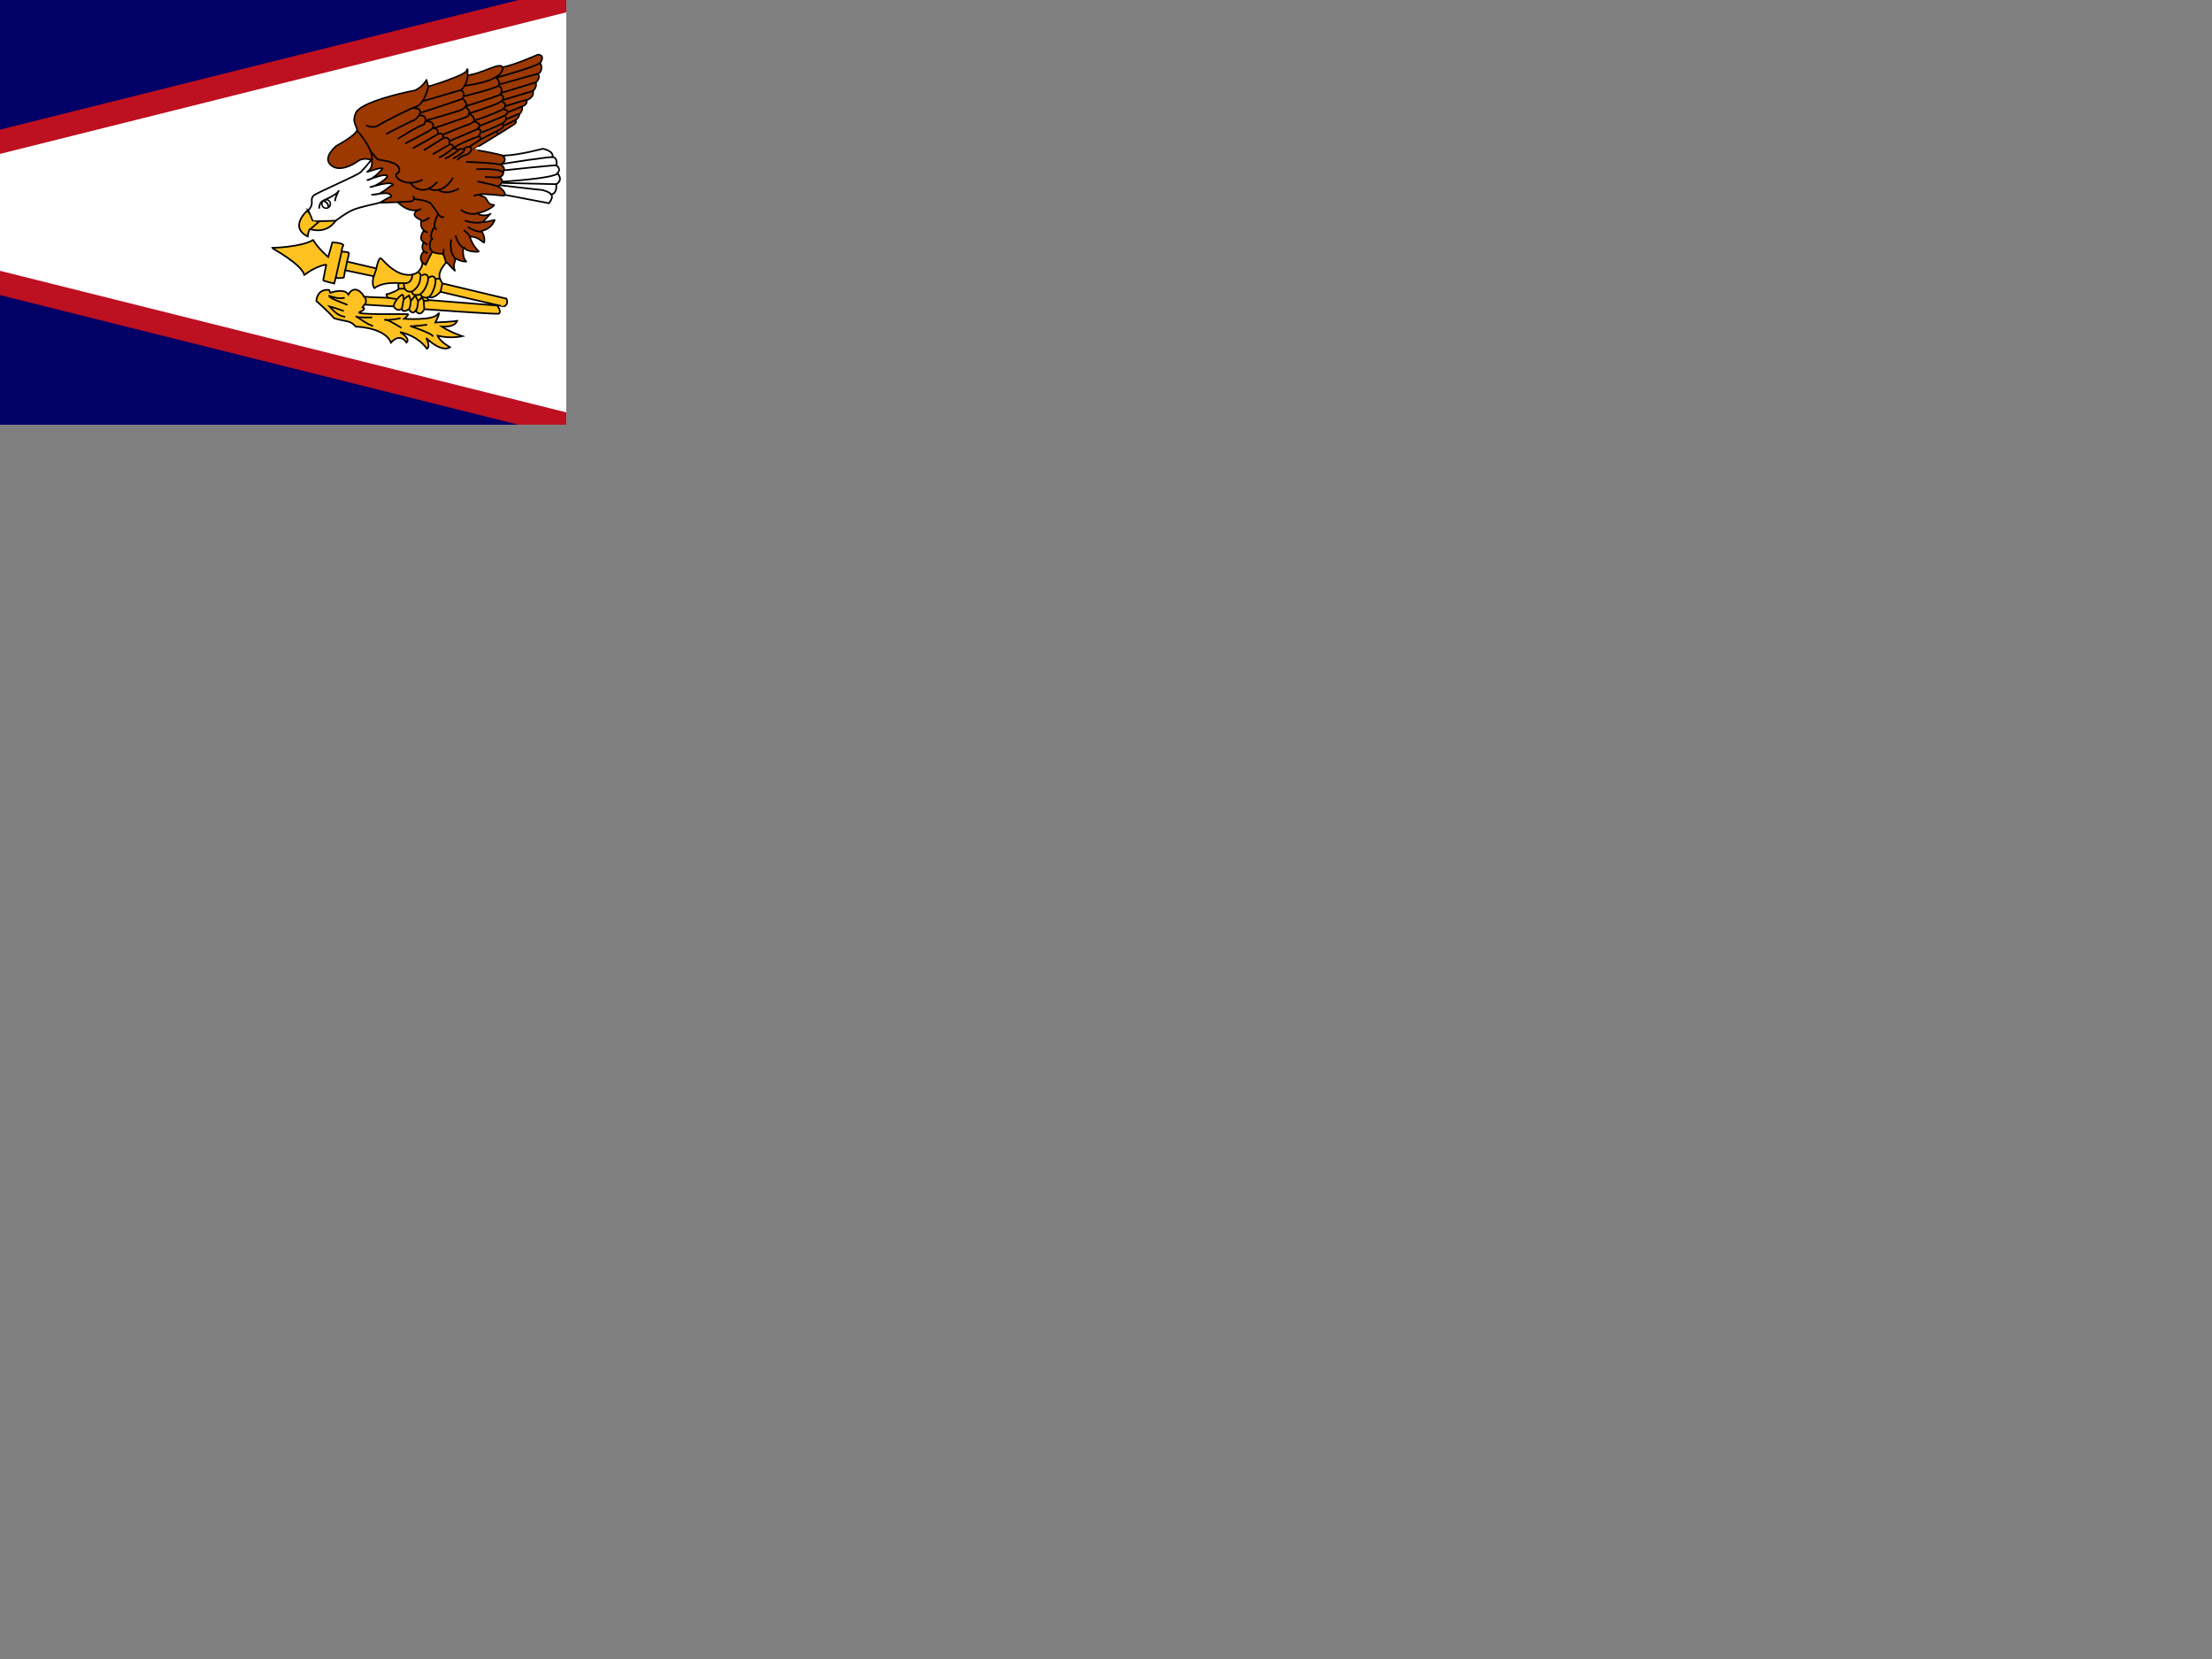 <svg xmlns="http://www.w3.org/2000/svg" height="1875" width="2500"><rect width="100%" height="100%" fill="#808080" stroke="none"/><defs><clipPath id="a"><path fill-opacity=".67" d="M0 0h640v480H0z"/></clipPath></defs><g clip-path="url(#a)"><path stroke-width="1pt" fill="#006" d="M-374-16H650v512H-374z"/><path d="M-374 240L650 496V-16L-374 240z" fill-rule="evenodd" stroke-width="1pt" fill="#bd1021"/><path d="M650 11.429v457.14l-914.29-228.57L650 11.429z" fill-rule="evenodd" stroke-width="1pt" fill="#fff"/><g stroke="#000"><path stroke-linejoin="round" d="M478 297.4s-6.392-5.231 1.163-13.658c-4.068-3.486-.29-10.17-.29-10.17s-6.975-2.615.29-13.366c-5.23-3.487-2.906-11.333-2.906-11.333s-17.144-6.393-.87-12.494c-13.368 5.81-25.863-7.847-25.863-7.847l-19.468.582c-3.302-16.172-28.97-2.127-9.888-48.52-4.94-.872-10.461-2.324-15.982 1.744-5.522 4.067-21.212 12.784-30.51 4.067s6.1-21.212 6.392-21.502c.29-.29 20.63-10.751 23.536-17.725-.29-5.231-6.682-9.298-.872-20.631 6.683-10.752 47.651-20.922 66.26-24.409 9.007-4.068 13.076-11.914 13.076-11.914l2.034 7.555s41.262-12.204 43.296-18.015.872 5.23.872 5.23c16.272-1.453 36.903-15.4 39.809-9.008 13.657-2.615 39.81-14.238 39.81-14.238s9.007-.29 2.614 9.59c4.068 6.392-1.162 11.913-1.452 11.913-.292 0 1.742 6.393-3.488 9.88 1.745 5.52-3.197 9.88-3.197 9.88s2.326 6.683-6.973 10.17c.872 5.811-5.23 6.974-5.23 6.974s.872 6.102-3.196 8.717c0 4.65-4.65 6.974-4.65 6.974s2.906 1.743-1.163 4.649c-4.067 2.906-46.2 28.767-46.2 28.477 0-.29 30.8 5.52 32.834 6.683s25.281 16.564 25.281 16.564l-23.538 29.057s-26.151-2.905-27.313-1.452 5.52 2.034 6.973 4.358c1.454 2.324 3.778 7.847 8.427 7.265 4.65-.582-8.717 8.427-17.434 9.299 0 3.196 11.041 3.486 13.947.872 2.906-2.616-6.974 7.554-8.137 9.007s13.077-2.034 13.077-2.034-2.325 9.589-14.82 12.495c4.94 8.136 2.906 13.367 2.615 13.367s-8.136-8.137-15.691-6.684c2.034 7.846 8.137 15.11 9.88 16.273 1.743 1.162-13.657.87-15.69-3.488s-3.78 10.461 1.742 15.111c-6.392.29-11.914-3.488-11.914-3.488s-3.776 8.717-1.162 13.077c2.616 4.359-9.007-8.718-9.007-8.718l-22.084 9.299-4.94-8.427z" fill-rule="evenodd" stroke-width="1.761" fill="#9c3900"/><path d="M307.325 280.1c.518 0 32.082-.518 46.572-8.797 7.244 11.384 17.076 19.146 17.076 19.146l4.658-16.558s11.384.517 12.418 3.105c-1.552 3.103-2.07 7.243-2.07 7.243s7.762.519 8.28 1.553c.517 1.035-2.07 9.831-2.07 9.831l33.117 7.762s2.587-12.936 5.175-11.384c2.587 1.553 13.971 17.594 30.012 18.629s17.076-13.455 17.076-13.455l3.622 2.071s6.727-14.488 7.762-14.488 2.588 2.07 11.384 2.07c2.587 3.104 3.623 10.347 3.623 10.347s-9.833 9.833-6.728 17.595 3.623 5.691 3.623 5.691l71.408 17.076s3.624 5.693-2.586 8.798c0 .517-71.927-16.56-71.927-16.56s-6.728 7.762-11.902 6.21-1.552 3.105-1.552 3.105l77.618 6.21s5.692 7.244 1.552 9.314c-5.174.517-83.827-5.174-83.827-5.174s-4.658 9.83-9.832 1.552c-3.621 5.691-7.762-1.552-7.762-1.552s-6.726 5.174-7.762-.519c-5.692 4.14-9.314-2.586-9.314-2.586l-33.117-2.071-2.07 3.105s5.692 1.552-3.105 5.175c-8.796 3.622 52.78 2.07 54.333 2.587 1.552.518-4.14 5.175-4.14 5.175s31.566 2.07 37.257-4.657c5.692-6.728-2.07 8.796-2.07 8.796s24.839-1.034 24.839-2.07-.519 7.763-17.594 6.727c10.349 6.728 23.285 10.867 23.285 10.867s-12.936 3.105-27.942-.517c2.586 6.727 13.972 12.936 13.972 12.936s-8.28 7.245-26.91-10.35c5.176 9.315 1.036 12.938.519 11.902-.518-1.035-9.314-13.971-30.012-18.628 12.936 8.279 7.243 11.902 7.243 11.902s-6.726-11.902-17.593 0c-4.14-10.867-20.181-17.076-39.844-18.112-6.21-7.243-9.831-5.174-24.32-9.314-8.279-9.313-20.18-19.663-20.18-19.663s.517-13.971 14.488-12.419c1.552 4.657 1.552 3.105 1.552 3.105s15.524-5.693 20.181 2.07c6.727-11.903 16.041-1.78 17.594 2.359 4.458.654 26.907 1.262 26.907 1.262s-2.588-4.657-1.035-4.139c1.552.517 13.971-4.657 13.454-6.21-.518-1.552-1.035-6.726 1.034-6.209 2.071.517-17.593-2.588-28.46 5.693-3.622-3.623-1.035-13.455-1.035-13.455l-32.081-6.726-1.553 8.279s-9.314 1.552-8.796-.517c.517-2.071-2.07 7.243-2.07 7.243s-12.42-3.105-12.42-3.622 3.623-18.628 3.623-18.111c0 .518-10.35 1.035-24.838 11.902-4.14-12.936-36.74-30.012-36.74-30.53z" fill-rule="evenodd" stroke-width="1.409pt" fill="#ffc221"/><path d="M385.98 284.763l-6.727 30.013M392.188 296.146l-2.07 9.831M425.307 303.908l-3.105 9.314M482.748 367.031c-.517 0-16.558 2.07-18.629 1.553-2.069-.517 25.356 8.279 25.356 11.9M453.771 370.666s-16.042-10.348-18.629-9.314c-2.587 1.035 16.041-.517 17.594-2.07M420.65 358.762s-16.558.517-18.11-1.035 16.04 11.384 19.145 10.35M388.567 351.508c-.518 0-11.385-4.14-16.041-5.176 4.14 4.14 7.244 9.833 17.593 11.902M392.707 344.788c-.518-1.035-20.698-7.245-20.698-10.35 4.657 1.553 11.384 3.622 17.593 2.07M499.822 320.981l-2.07 9.313" stroke-width="1.409pt" fill="none"/><path d="M347.688 237.67s-21.734 18.628 0 29.494c1.034-7.244 2.587-8.278 2.587-8.278s18.11 6.726 28.977-9.315c-4.657-6.726-12.937-4.139-12.937-4.139s-17.076 0-18.628-7.761z" fill-rule="evenodd" stroke-width="1.409pt" fill="#ffc221"/><path d="M365.8 245.954l-15.006 12.936M412.016 335.8s3.459 3.814.354 8.471M484.819 339.618l-5.691.519M438.247 336.505l10.349 1.552M466.083 309.895s.29 10.46-8.427 10.17c-8.717-.291-5.812.29-5.812.29" stroke-width="1.409pt" fill="none"/><path d="M472.774 308.148s3.487 1.162 2.616 3.778c-.872 2.614.871 10.17-9.298 17.434-10.753 2.324-9.59-9.007-9.59-9.007" stroke-width="1.409pt" fill="none"/><path d="M476.55 311.346s6.392-3.777 7.264 2.325c.871 6.101-5.23 17.434-9.589 19.178-4.36 1.743-9.298-.291-8.718-3.196M484.396 313.966s5.813-4.65 7.555 1.452c1.744 6.103-4.649 19.76-7.265 20.05M492.524 315.417s2.907-1.453 4.94.29M483.227 336.336c-1.162.29-6.102.58-7.845-3.196M457.082 326.165c-.29 0-6.102.292-6.102.292M479.452 349.127l-.58-9.59-2.325-3.195-4.068 4.068s-.582 9.589-2.325 10.46M472.479 340.111c-.29-.58-3.197-6.1-3.197-6.1l-4.94 6.1s-.58 8.719-2.324 9.59M464.336 339.815c0-.29-2.034-5.81-2.034-5.81s-5.81 3.196-6.392 5.52c-.58 2.325-.872 8.717-2.325 9.299M455.912 338.364s.582-5.23-1.162-5.23c-1.742 0-9.589 7.265-9.88 13.657" stroke-width="1.409pt" fill="none"/><path stroke-linejoin="round" d="M348.402 237.825s2.905-2.906 3.777-6.392c.872-3.487-1.162-7.265 2.325-10.461 3.487-3.197 49.397-22.665 53.176-26.443 3.777-3.777 10.75-11.913 11.623-13.657.871-1.743 3.487 8.717-4.359 13.367 8.427-2.325 13.948-4.94 17.434-3.778-3.487 4.94-12.785 13.077-17.144 13.077 10.17-3.778 19.469-6.975 22.084-4.94 2.615 2.034-12.495 12.204-18.597 12.785 10.17-2.615 23.828-6.683 25.57-2.325-5.52 1.744-3.778 3.195-15.11 9.59-1.452 1.163-8.716 1.452-8.716 1.452 8.717-.872 20.63-4.359 21.792 2.034-6.973 2.615-9.588 6.102-15.4 7.555-5.811 1.454-19.178 4.068-27.315 7.265-8.136 3.196-20.05 12.495-20.05 12.495s-25.86.872-25.86.58c0-.29-4.94-11.913-5.23-12.204z" fill-rule="evenodd" stroke-width="1.409pt" fill="#fff"/><path d="M360.605 235.797s.29-5.81 2.906-7.845c2.615-2.034 15.692-6.975 18.598-11.333 2.905-4.359-4.359 7.555-3.197 10.751M365.836 227.077s6.393 2.326 4.94 7.265" stroke-width="1.409pt" fill="none"/><path d="M373.39 230.422a4.795 4.795 0 1 1-9.588 0 4.795 4.795 0 0 1 9.589 0z" stroke-width="1.223pt" fill="none"/><path d="M570.116 220.104l50.27 9.59s5.521-6.394 2.615-9.88c7.555-1.743 5.52-11.623 5.52-11.623s8.718-3.777 1.453-12.496c4.942-4.94-1.162-8.717-1.162-8.717s2.034-8.717-4.359-9.589c1.744-6.973-11.041-9.298-11.041-9.298s-26.443 7.264-45.04 7.846c6.102 6.102-2.325 9.88-2.325 9.88s4.94 3.486 3.487 6.392c-1.453 2.906.872 6.102-5.52 8.137 8.426 3.778-.873 10.169-.873 10.169s9.299 6.393 6.975 9.589z" fill-rule="evenodd" stroke-width="1.409pt" fill="#fff"/><path d="M565.171 209.356s44.459 5.23 46.493 5.23 9.88 2.616 11.333 5.23M567.495 206.735l61.893 1.453M567.791 205.285s58.697-3.487 62.765-9.59M569.524 192.5s58.988-6.394 59.57-5.522M567.495 185.234s57.244-9.007 57.825-7.555M404.193 148.332s18.016 19.76 16.272 33.126" stroke-width="1.409pt" fill="none"/><path d="M419.303 170.997s5.811 8.426 8.136 9.298 22.666 2.034 23.828 10.752c1.162 5.52-4.358 3.777-3.486 7.845 1.452 5.23 15.11 11.913 29.929 4.068M464.055 207.031s12.203 18.016 30.219-1.452M484.974 213.427s14.82 7.845 27.023-12.495M496.3 215.16s7.264 6.102 22.376-2.033M539.603 204.989s22.375 4.648 23.828 6.102M548.027 200.058c.29 0 15.692.582 15.692.582M538.434 191.337s26.733-1.743 30.22 3.778M526.812 182.91s37.486 1.453 39.228 3.487M535.236 221.26s6.393-1.743 7.265-.871M520.713 236.952s8.426 7.265 19.179 4.068M525.361 249.166s9.59 4.358 20.922 1.742M528.559 256.42s9.589 6.393 15.982 5.23M524.206 260.21s6.683 4.94 6.973 7.555M514.909 266.014s2.034 10.46 9.299 14.237M509.964 270.662s-3.196 13.658 4.94 22.084M501.54 281.41c0 .29-.58 6.393-.29 6.975M449.235 228.528l15.692-.872s5.81-2.324 1.742-6.101M468.703 225.049c.292 0 14.82 1.162 18.598 5.52 3.777 4.359 8.427 13.076 11.041 14.53 2.616 1.452 3.197-.582 3.197-.582M495.145 242.192s-7.845 13.368-1.743 17.436M490.778 257.012s-6.973 9.299-1.453 13.948M487.876 269.789s-5.521 9.009 1.163 15.11M485.439 245.897c-.375.375-6.75 4.874-9 3.75M478.691 260.14s2.624 2.624 4.874 2.249M479 273.776l4.189 2.872M479.564 284.214l3.624 2.186M413.933 141.701s7.64 3.973 13.75 0c6.112-3.972 35.446-18.944 43.085-21.39 7.638-2.444 11.917-16.5 13.445-22.61M478.41 114.2l42.779-12.527s7.028-5.806 7.333-16.5M525.46 96.784s42.778-4.278 42.778-20.167M561.523 87.616s44.917-12.223 49.196-16.806" stroke-width="1.409pt" fill="none"/><path d="M436.233 151.48s27.195-14.057 31.473-15.584c4.277-1.528 14.055-13.75-.611-13.75" stroke-width="1.409pt" fill="none"/><path d="M449.376 156.979c.306 0 22.305-14.362 29.639-16.195 3.973-5.5 1.834-11.305-4.888-10.083" stroke-width="1.409pt" fill="none"/><path d="M480.846 137.118c.612-.306 11.918-.612 7.945 8.25-5.803 4.278-30.861 16.806-30.861 16.806M475.042 127.645l47.67-15.89s3.973-8.25-1.832-9.472M560.607 87.921c0 .306 6.112 3.667 2.445 9.167-6.722 3.973-38.5 11.612-38.5 11.612M608.883 83.033l-44.918 12.528M605.516 93.117l-39.11 11.917M602.164 102.895l-34.53 10.389M595.74 112.672c-.917 0-25.667 7.64-25.667 7.64M590.246 120.312l-15.89 6.417M586.273 128.867c-.61 0-13.75 5.805-13.75 5.805M582.3 135.895L570.08 141.7M561.213 149.035s1.528.611 1.222 2.445M530.348 165.84s5.195 1.834.306 6.723c-2.444 3.361-9.472 2.445-13.75 8.556M563.664 97.395s6.418 1.528 1.528 9.778c-12.834 4.889-38.807 12.833-38.807 12.833s-1.221 2.14-4.582 3.973c-3.361 1.833-40.334 12.222-40.334 12.222M565.805 106.867s7.028 3.056 0 8.25c-7.945 4.584-35.751 13.14-35.751 13.14s-.306 2.444-1.527 3.36c-1.223.917-37.89 13.14-37.89 13.14" stroke-width="1.409pt" fill="none"/><path d="M567.636 115.116s7.334 2.14.917 8.25c-7.639 4.584-32.084 12.834-32.084 12.834s-2.444 3.056-6.417 4.278c-3.972 1.222-29.333 11.611-29.333 11.611M569.468 123.367c2.14.917 7.945 1.834.917 7.334-8.25 3.666-28.417 11.611-28.417 11.611l-1.834 3.361-32.083 13.75M571.299 131.618s3.055 3.667-3.667 7.945c-7.334 3.972-23.222 10.083-23.222 10.083M567.636 140.173s3.361 2.139-.915 5.195c-4.89 2.444-24.14 12.528-24.14 12.528l-12.529 8.25" stroke-width="1.409pt" fill="none"/><path d="M523.629 112.061c0 .306 5.195 4.583 3.36 9.472 4.585 3.362 3.668 7.028 3.668 7.028s6.416 3.667 5.5 8.862c6.417 1.528 6.111 5.194 6.111 5.194l-2.14 3.361s6.417-.305.918 7.945c3.36 1.833 1.834 3.972 1.834 3.972M541.04 154.229c-.917 0-22.305 7.945-27.806 12.834" stroke-width="1.409pt" fill="none"/><path d="M489.411 144.757s6.417-.306 5.501 6.722c7.334-2.444 5.805 4.584 5.805 4.584s8.555-3.362 7.028 7.333c5.5-1.222 4.583 4.278 4.583 4.278s4.89-.306 4.89 2.444c3.36-3.055 7.028-1.527 7.028-1.527s2.444-3.362 5.805-2.445M495.215 151.174c0 .61-28.723 16.5-28.723 16.5M500.709 156.367l-21.695 13.445M508.048 163.09c0 .305-18.945 11.306-18.945 11.306M512.33 167.368s-13.444 11-16.5 10.39M516.909 170.73s-7.64 5.805-14.056 8.555M524.854 168.285s2.444 3.056-12.833 11" stroke-width="1.409pt" fill="none"/></g></g></svg>